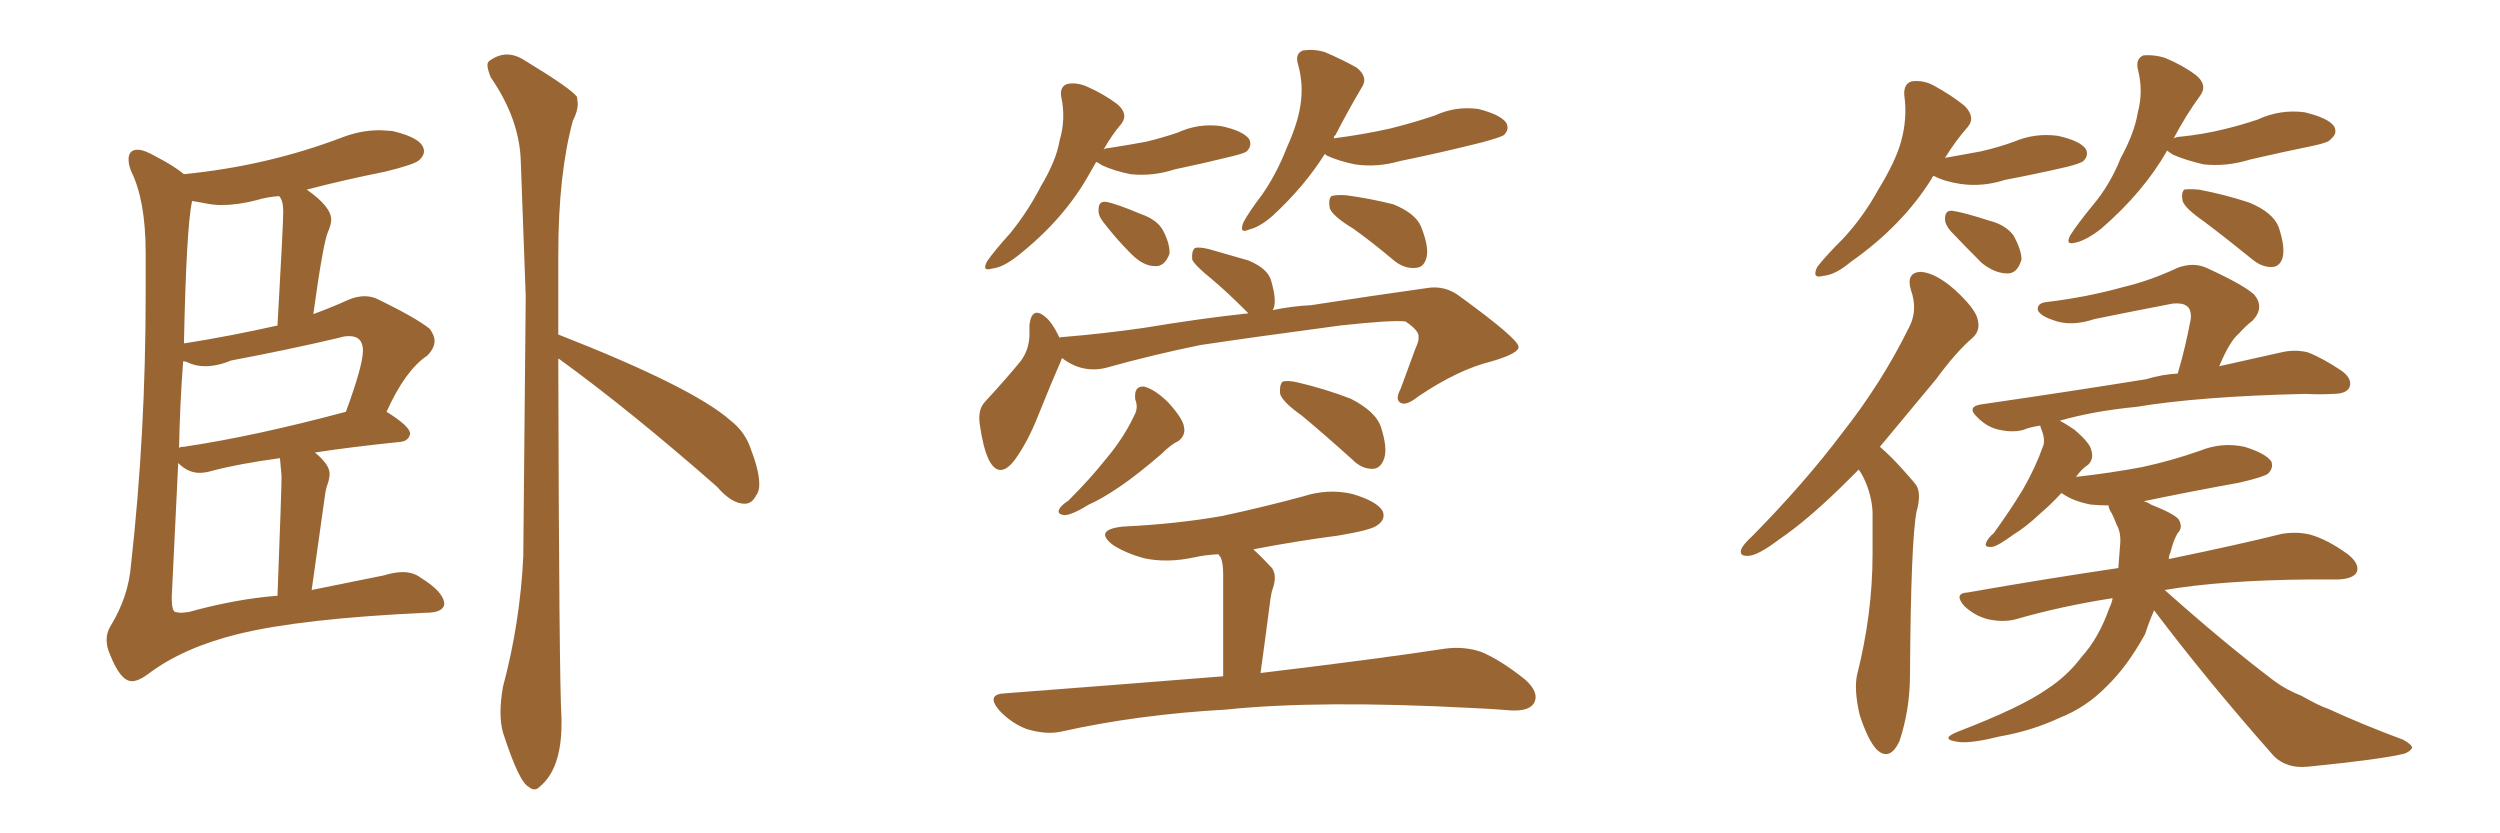 <svg xmlns="http://www.w3.org/2000/svg" xmlns:xlink="http://www.w3.org/1999/xlink" width="450" height="150"><path fill="#996633" padding="10" d="M23.73 122.61L23.73 122.61Q21.68 122.61 19.78 117.77L19.78 117.77Q19.19 116.46 19.19 115.14L19.19 115.14Q19.19 113.82 19.92 112.65L19.92 112.65Q23.14 107.37 23.58 101.66L23.58 101.66Q26.22 78.08 26.22 52.88L26.22 52.88L26.22 45.56Q26.22 36.04 23.58 30.76L23.58 30.76Q23.14 29.59 23.14 28.71L23.14 28.71Q23.14 26.95 24.76 26.95L24.76 26.95Q25.93 26.95 27.98 28.13L27.98 28.13Q31.35 29.88 33.11 31.35L33.11 31.35Q48.05 29.88 61.52 24.76L61.52 24.76Q64.89 23.44 68.41 23.44L68.41 23.44L70.61 23.58Q76.32 24.90 76.32 27.25L76.32 27.25Q76.32 27.98 75.51 28.78Q74.71 29.59 69.29 30.91L69.29 30.91Q61.96 32.37 55.22 34.13L55.22 34.13Q59.62 37.21 59.62 39.55L59.62 39.55Q59.62 40.43 59.03 41.75L59.03 41.75Q58.15 43.80 56.40 56.54L56.40 56.54Q59.62 55.37 62.84 53.91L62.84 53.91Q64.31 53.32 65.63 53.32L65.63 53.32Q66.94 53.32 68.12 53.91L68.12 53.91Q75 57.28 77.34 59.18L77.34 59.18Q78.22 60.35 78.22 61.38L78.22 61.38Q78.22 62.70 76.90 64.01L76.90 64.01Q72.95 66.65 69.58 74.12L69.58 74.12Q73.83 76.76 73.83 78.08L73.83 78.08Q73.54 79.39 72.07 79.54L72.07 79.54Q63.43 80.42 56.69 81.45L56.69 81.45Q59.33 83.64 59.33 85.25L59.33 85.25Q59.33 86.13 58.96 87.16Q58.59 88.18 58.45 89.50L58.45 89.50L56.10 106.20L69.14 103.56Q71.04 102.98 72.51 102.98L72.51 102.98Q74.41 102.98 75.73 104.00L75.73 104.00Q79.83 106.49 79.98 108.69L79.98 108.69Q79.83 110.30 76.61 110.30L76.61 110.30Q54.35 111.33 42.92 114.11L42.92 114.11Q32.81 116.60 26.51 121.44L26.51 121.44Q24.90 122.61 23.73 122.61ZM32.67 110.30L32.67 110.30L33.98 110.16Q42.48 107.81 49.95 107.23L49.95 107.23Q50.68 88.04 50.68 85.69L50.68 85.69L50.39 82.47Q42.77 83.50 37.94 84.81L37.94 84.81Q36.91 85.11 35.89 85.11L35.89 85.11Q33.84 85.11 32.08 83.35L32.08 83.35L30.91 107.52Q30.91 110.01 31.57 110.16Q32.23 110.30 32.67 110.30ZM32.23 80.71L32.23 80.71Q32.23 80.42 33.11 80.42L33.11 80.42Q45.85 78.52 62.26 74.12L62.26 74.12Q65.33 65.77 65.33 63.13L65.33 63.13Q65.33 60.50 62.84 60.50L62.84 60.50Q61.96 60.50 61.08 60.79L61.08 60.79Q51.71 62.99 41.60 64.89L41.60 64.89Q39.11 65.92 36.91 65.92L36.91 65.92Q35.16 65.92 33.69 65.19L33.69 65.19Q33.40 65.04 32.96 65.04L32.96 65.04Q32.37 73.10 32.23 80.71ZM33.11 61.82L33.11 61.82Q41.46 60.50 49.95 58.59L49.95 58.59Q50.98 40.43 50.98 38.09L50.98 38.09Q50.98 36.04 50.24 35.30L50.24 35.30Q48.05 35.45 46.14 36.04L46.14 36.04Q42.77 36.91 39.84 36.91L39.84 36.91Q38.53 36.91 37.06 36.62Q35.60 36.33 34.57 36.18L34.57 36.18Q33.54 41.02 33.11 61.82ZM96.24 142.09L96.24 142.09Q95.65 142.09 95.21 141.65L95.21 141.65Q93.46 140.92 90.53 131.84L90.53 131.84Q90.09 130.22 90.09 128.17L90.09 128.17Q90.09 126.12 90.53 123.63L90.53 123.63Q93.60 112.21 94.19 100.20L94.19 100.20L94.63 53.32L93.75 29.30Q93.60 21.53 88.33 13.92L88.33 13.92Q87.74 12.45 87.74 11.72L87.74 11.72Q87.74 11.28 88.04 10.99L88.04 10.99Q89.65 9.81 91.26 9.81L91.26 9.81Q92.87 9.81 94.63 10.99L94.63 10.99Q102.83 15.97 103.86 17.43L103.86 17.43L104.00 18.60Q104.00 20.07 103.13 21.68L103.13 21.68Q100.49 31.35 100.49 45.85L100.49 45.85L100.49 60.21Q124.80 69.73 131.54 75.73L131.54 75.73Q134.18 77.78 135.21 81.01L135.21 81.01Q136.67 84.81 136.67 87.16L136.67 87.16Q136.67 88.48 136.08 89.21L136.08 89.21Q135.35 90.67 134.03 90.67L134.03 90.67Q131.69 90.67 129.05 87.60L129.05 87.60Q113.53 73.97 100.63 64.60L100.63 64.60L100.49 64.60Q100.63 122.17 101.07 129.35L101.07 129.35L101.07 130.22Q101.07 138.28 97.27 141.50L97.27 141.50Q96.68 142.09 96.24 142.09ZM191.16 64.45L191.16 64.45Q191.02 64.75 190.87 65.19L190.87 65.19Q189.26 68.85 186.91 74.71L186.91 74.71Q185.01 79.54 182.67 82.76L182.67 82.76Q179.88 86.43 177.98 82.76L177.98 82.76Q176.95 80.57 176.37 76.46L176.37 76.46Q175.93 73.68 177.39 72.22L177.39 72.22Q181.05 68.26 183.69 65.04L183.69 65.04Q185.16 63.13 185.30 60.50L185.30 60.50Q185.30 59.33 185.30 58.45L185.30 58.45Q185.74 55.08 188.09 56.98L188.09 56.98Q189.40 58.01 190.72 60.79L190.72 60.79Q191.02 60.64 191.60 60.64L191.60 60.64Q198.63 60.06 205.81 59.03L205.81 59.03Q216.36 57.28 224.71 56.40L224.71 56.40Q224.27 55.96 224.12 55.81L224.12 55.81Q220.90 52.59 218.12 50.24L218.12 50.24Q215.04 47.75 214.60 46.73L214.60 46.73Q214.45 45.26 215.04 44.68L215.04 44.68Q215.63 44.38 217.53 44.82L217.53 44.82Q221.19 45.85 224.71 46.88L224.71 46.88Q228.22 48.34 228.81 50.54L228.81 50.54Q229.83 54.05 229.25 55.52L229.25 55.52Q229.10 55.66 229.10 55.81L229.10 55.81Q232.76 55.08 235.99 54.93L235.99 54.93Q247.41 53.17 256.79 51.86L256.79 51.86Q260.16 51.27 262.94 53.47L262.94 53.47Q273.19 60.94 273.34 62.40L273.34 62.40Q273.49 63.57 268.51 65.04L268.51 65.04Q262.50 66.50 255.32 71.34L255.32 71.34Q253.13 73.10 252.10 72.51L252.10 72.51Q251.07 71.92 252.10 70.02L252.10 70.02Q253.42 66.36 254.74 62.84L254.74 62.84Q255.47 61.23 255.32 60.79L255.32 60.79Q255.62 59.62 252.98 57.86L252.98 57.86Q250.63 57.57 241.26 58.59L241.26 58.59Q225.88 60.64 216.06 62.11L216.06 62.11Q207.42 63.87 199.07 66.21L199.07 66.21Q194.82 67.24 191.16 64.45ZM204.35 71.92L204.35 71.92Q204.05 69.43 205.96 69.58L205.96 69.58Q208.01 70.17 210.35 72.51L210.35 72.51Q212.99 75.44 213.13 76.90L213.13 76.90Q213.43 78.37 212.11 79.39L212.11 79.39Q210.79 79.98 209.03 81.74L209.03 81.74Q204.79 85.40 201.56 87.60L201.56 87.60Q198.34 89.79 196.00 90.82L196.00 90.82Q192.92 92.72 191.60 92.72L191.60 92.72Q190.14 92.58 190.72 91.55L190.72 91.55Q191.02 90.97 192.33 90.09L192.33 90.09Q196.29 86.13 199.07 82.62L199.07 82.62Q202.29 78.81 204.20 74.71L204.20 74.71Q204.93 73.39 204.35 71.92ZM234.38 74.85L234.38 74.85Q230.86 72.36 230.42 70.90L230.42 70.90Q230.27 69.29 230.86 68.70L230.86 68.70Q231.74 68.41 233.64 68.85L233.64 68.85Q238.62 70.02 243.16 71.78L243.16 71.78Q247.71 74.12 248.58 76.90L248.58 76.90Q249.76 80.57 249.17 82.47L249.17 82.47Q248.58 84.23 247.27 84.38L247.27 84.38Q245.21 84.52 243.46 82.76L243.46 82.76Q238.77 78.52 234.38 74.85ZM220.17 121.73L220.17 121.73Q220.17 105.18 220.17 103.27L220.17 103.27Q220.17 101.37 219.73 100.34L219.73 100.34Q219.43 99.90 219.29 99.76L219.29 99.76Q216.80 99.90 214.89 100.34L214.89 100.34Q210.06 101.37 205.96 100.49L205.96 100.49Q202.73 99.61 200.39 98.14L200.39 98.14Q196.73 95.36 202.15 94.78L202.15 94.78Q211.67 94.34 220.02 92.87L220.02 92.87Q227.49 91.26 234.52 89.36L234.52 89.36Q239.06 87.89 243.46 88.92L243.46 88.92Q247.85 90.23 248.88 91.99L248.88 91.99Q249.46 93.46 248.00 94.48L248.00 94.48Q247.12 95.36 240.97 96.39L240.97 96.39Q233.20 97.41 225.59 98.88L225.59 98.88Q227.20 100.34 228.96 102.25L228.96 102.25Q229.98 103.71 228.96 106.35L228.96 106.35Q228.81 106.93 228.66 107.96L228.66 107.96Q227.93 113.67 226.90 121.14L226.90 121.14Q247.71 118.65 260.16 116.75L260.16 116.75Q263.53 116.31 266.60 117.33L266.60 117.33Q270.12 118.80 274.51 122.31L274.51 122.31Q277.15 124.66 276.12 126.56L276.12 126.56Q275.24 128.03 272.02 127.88L272.02 127.88Q268.65 127.59 264.99 127.44L264.99 127.44Q237.45 125.98 220.61 127.73L220.61 127.73Q204.79 128.61 191.02 131.69L191.02 131.69Q188.38 132.28 184.86 131.25L184.86 131.25Q182.08 130.22 179.88 127.88L179.88 127.88Q177.39 124.95 180.91 124.80L180.91 124.80Q202.00 123.19 220.17 121.73ZM197.31 29.15L197.31 29.15Q196.73 30.18 196.14 31.20L196.14 31.20Q191.60 39.40 183.25 46.00L183.25 46.00Q180.47 48.19 178.56 48.34L178.56 48.34Q176.66 48.93 177.69 47.02L177.69 47.02Q179.00 45.12 181.79 42.04L181.79 42.04Q185.01 38.09 187.35 33.54L187.35 33.54Q190.14 28.86 190.72 25.34L190.72 25.34Q191.89 21.39 191.02 17.43L191.02 17.43Q190.72 15.53 192.19 15.09L192.19 15.09Q193.95 14.79 195.85 15.67L195.85 15.67Q198.78 16.99 201.12 18.75L201.12 18.75Q203.17 20.51 201.86 22.27L201.86 22.27Q200.10 24.32 198.63 26.95L198.63 26.95Q198.93 26.66 199.51 26.66L199.51 26.66Q203.32 26.07 206.40 25.49L206.40 25.49Q209.33 24.76 211.96 23.88L211.96 23.88Q215.77 22.12 219.87 22.71L219.87 22.71Q223.83 23.58 224.85 25.05L224.85 25.05Q225.44 26.22 224.41 27.25L224.41 27.25Q224.12 27.54 221.78 28.13L221.78 28.13Q216.50 29.44 211.52 30.47L211.52 30.47Q207.42 31.79 203.47 31.35L203.47 31.35Q200.54 30.76 198.34 29.74L198.34 29.74Q197.75 29.30 197.31 29.15ZM198.49 39.84L198.49 39.84Q197.61 38.67 197.75 37.65L197.75 37.65Q197.75 36.18 199.07 36.33L199.07 36.33Q200.83 36.62 205.37 38.53L205.37 38.53Q208.30 39.55 209.33 41.46L209.33 41.46Q210.64 43.95 210.50 45.70L210.50 45.70Q209.62 48.05 207.86 47.90L207.86 47.90Q205.81 47.90 203.61 45.70L203.61 45.70Q200.83 42.92 198.49 39.84ZM238.48 27.69L238.48 27.69Q234.81 33.54 229.10 38.82L229.10 38.82Q226.76 40.87 224.85 41.31L224.85 41.31Q222.95 42.19 223.83 39.99L223.83 39.99Q224.85 38.09 227.20 35.01L227.20 35.01Q229.83 31.20 231.59 26.66L231.59 26.66Q233.64 22.12 234.08 18.90L234.08 18.90Q234.67 15.23 233.64 11.57L233.64 11.57Q233.06 9.67 234.52 9.08L234.52 9.08Q236.57 8.79 238.48 9.38L238.48 9.38Q241.55 10.69 244.19 12.16L244.19 12.16Q246.39 13.92 245.07 15.82L245.07 15.82Q242.72 19.78 240.38 24.32L240.38 24.32Q240.09 24.46 240.09 24.90L240.09 24.90Q245.65 24.17 250.20 23.14L250.20 23.14Q254.30 22.12 258.25 20.80L258.25 20.80Q262.06 19.04 266.16 19.63L266.16 19.63Q270.12 20.65 271.14 22.12L271.14 22.12Q271.73 23.29 270.70 24.32L270.70 24.32Q269.97 24.76 266.75 25.63L266.75 25.63Q259.13 27.54 251.95 29.00L251.95 29.00Q247.85 30.18 243.90 29.59L243.90 29.59Q240.97 29.00 238.77 27.98L238.77 27.98Q238.48 27.69 238.48 27.69ZM243.60 41.16L243.60 41.16L243.60 41.16Q239.94 38.96 239.36 37.50L239.36 37.50Q239.06 35.89 239.65 35.30L239.65 35.30Q240.53 35.01 242.43 35.16L242.43 35.16Q246.68 35.74 250.78 36.77L250.78 36.77Q254.74 38.38 255.76 40.72L255.76 40.72Q257.23 44.38 256.79 46.29L256.79 46.29Q256.35 48.05 255.03 48.19L255.03 48.19Q252.98 48.49 251.07 47.02L251.07 47.02Q247.27 43.80 243.60 41.16ZM334.57 84.52L334.57 84.52Q333.69 85.40 332.81 86.28L332.81 86.28Q325.63 93.46 320.21 97.12L320.21 97.12Q316.55 99.90 314.79 100.05L314.79 100.05Q312.89 100.20 313.48 98.73L313.48 98.73Q313.92 97.85 315.38 96.53L315.38 96.53Q324.76 87.01 331.49 78.08L331.49 78.08Q338.67 68.99 343.65 58.89L343.65 58.89Q345.26 55.81 343.95 52.15L343.95 52.15Q343.07 49.07 345.70 48.93L345.70 48.93Q348.34 49.07 351.86 52.15L351.86 52.15Q355.52 55.52 355.96 57.42L355.96 57.42Q356.54 59.47 355.08 60.79L355.08 60.79Q352.15 63.28 348.49 68.26L348.49 68.26Q342.92 75 338.38 80.42L338.38 80.42Q339.40 81.30 340.43 82.32L340.43 82.32Q342.33 84.23 344.68 87.01L344.68 87.01Q346.00 88.48 344.97 92.14L344.97 92.14Q343.95 97.56 343.80 121.44L343.80 121.44Q343.80 127.73 341.89 133.45L341.89 133.45Q340.14 137.11 337.79 134.91L337.79 134.91Q336.18 133.15 334.72 128.61L334.72 128.61Q333.69 124.07 334.28 121.44L334.28 121.44Q337.06 110.45 337.06 99.76L337.06 99.76Q337.06 96.09 337.06 92.14L337.06 92.14Q336.91 89.06 335.45 85.99L335.45 85.99Q335.01 85.11 334.57 84.52ZM387.74 109.86L387.74 109.86Q386.72 112.21 386.13 114.11L386.13 114.11Q382.91 119.97 379.25 123.49L379.25 123.49Q375.59 127.29 370.75 129.20L370.75 129.20Q365.77 131.54 359.91 132.57L359.91 132.57Q355.22 133.74 352.88 133.59L352.88 133.59Q348.78 133.15 352.44 131.69L352.44 131.69Q363.87 127.29 368.41 124.07L368.41 124.07Q372.07 121.73 374.71 118.21L374.71 118.21Q377.78 114.84 379.69 109.42L379.69 109.42Q380.13 108.54 380.27 107.67L380.27 107.67Q370.90 109.13 362.84 111.47L362.84 111.47Q360.64 112.06 357.86 111.47L357.86 111.47Q355.52 110.89 353.61 109.13L353.61 109.13Q351.56 106.79 354.20 106.64L354.20 106.64Q368.41 104.15 381.30 102.25L381.30 102.25Q381.45 100.34 381.59 98.44L381.59 98.44Q381.88 95.95 381.01 94.48L381.01 94.48Q380.57 93.31 380.13 92.43L380.13 92.43Q379.54 91.55 379.54 90.97L379.54 90.97Q377.78 90.97 376.32 90.82L376.32 90.82Q373.24 90.23 371.34 88.92L371.34 88.92Q371.19 88.77 371.04 88.77L371.04 88.77Q368.99 90.97 367.24 92.43L367.24 92.43Q364.60 94.92 362.40 96.24L362.40 96.24Q359.62 98.29 358.59 98.44L358.59 98.44Q356.98 98.58 357.57 97.56L357.57 97.56Q357.86 96.83 358.89 95.95L358.89 95.95Q361.96 91.70 364.16 88.04L364.16 88.04Q366.36 84.23 367.82 80.13L367.82 80.13Q368.12 78.96 367.53 77.49L367.53 77.49Q367.24 76.76 367.24 76.61L367.24 76.61Q365.33 76.90 364.31 77.34L364.31 77.34Q362.40 77.93 359.77 77.34L359.77 77.34Q357.71 76.90 355.96 75.15L355.96 75.15Q353.91 73.24 356.54 72.80L356.54 72.80Q372.66 70.46 386.28 68.26L386.28 68.26Q389.21 67.38 391.99 67.24L391.99 67.24Q393.31 62.84 394.34 57.42L394.34 57.42Q394.48 55.66 393.60 55.08L393.60 55.08Q392.87 54.49 391.11 54.64L391.11 54.64Q384.23 55.96 377.05 57.42L377.05 57.42Q372.66 58.89 369.43 57.57L369.43 57.57Q367.24 56.84 366.80 55.81L366.80 55.81Q366.65 54.49 368.55 54.35L368.55 54.35Q375.73 53.47 382.03 51.71L382.03 51.71Q387.01 50.54 391.99 48.19L391.99 48.19Q394.78 47.17 397.12 48.19L397.12 48.19Q403.86 51.27 405.76 53.03L405.76 53.03Q407.67 55.37 405.47 57.71L405.47 57.71Q404.30 58.59 402.98 60.06L402.98 60.06Q401.37 61.38 399.46 65.92L399.46 65.92Q406.05 64.45 410.60 63.43L410.60 63.43Q413.09 62.84 415.43 63.43L415.43 63.43Q418.07 64.45 421.58 66.80L421.58 66.80Q423.49 68.26 422.90 69.73L422.90 69.73Q422.31 70.90 419.97 70.90L419.97 70.90Q417.63 71.04 414.99 70.90L414.99 70.90Q395.95 71.34 384.52 73.24L384.52 73.24Q376.90 73.97 370.75 75.73L370.75 75.73Q371.92 76.32 373.39 77.34L373.39 77.34Q376.32 79.83 376.46 81.15L376.46 81.15Q376.90 82.62 375.88 83.64L375.88 83.64Q374.71 84.38 373.68 85.84L373.68 85.84Q380.13 85.11 385.55 84.08L385.55 84.08Q390.97 82.91 395.95 81.15L395.95 81.15Q399.90 79.54 404.00 80.42L404.00 80.42Q407.81 81.59 408.84 83.06L408.84 83.06Q409.28 84.23 408.25 85.25L408.25 85.25Q407.52 85.84 403.13 86.87L403.13 86.87Q394.19 88.48 385.84 90.23L385.84 90.23Q386.57 90.38 387.16 90.82L387.16 90.82Q391.26 92.43 392.14 93.46L392.14 93.46Q393.02 94.92 391.99 95.95L391.99 95.95Q391.26 97.12 390.67 99.46L390.67 99.46Q390.38 100.05 390.38 100.63L390.38 100.63Q403.13 98.00 410.74 96.09L410.74 96.09Q413.53 95.65 415.87 96.24L415.87 96.24Q418.95 97.12 422.61 99.76L422.61 99.76Q424.80 101.51 424.22 102.98L424.22 102.98Q423.63 104.15 421.00 104.30L421.00 104.30Q418.65 104.30 415.87 104.30L415.87 104.30Q399.90 104.44 389.65 106.20L389.65 106.20Q400.49 115.87 409.42 122.61L409.42 122.61Q411.62 124.22 414.26 125.24L414.26 125.24Q417.63 127.15 419.09 127.59L419.09 127.59Q425.10 130.37 432.57 133.15L432.57 133.15Q434.18 134.03 434.18 134.62L434.18 134.62Q433.89 135.21 432.86 135.64L432.86 135.64Q428.76 136.67 415.58 137.99L415.58 137.99Q411.62 138.43 409.28 136.08L409.28 136.08Q397.12 122.31 387.74 109.86ZM348.05 31.64L348.05 31.64Q347.75 31.93 347.75 32.08L347.75 32.08Q342.48 40.58 333.11 47.17L333.11 47.17Q330.32 49.51 328.13 49.66L328.13 49.66Q326.07 50.24 327.10 48.05L327.10 48.05Q328.56 46.14 331.79 42.92L331.79 42.92Q335.45 38.96 338.09 34.13L338.09 34.13Q341.16 29.15 342.19 25.49L342.19 25.49Q343.36 21.24 342.77 17.14L342.77 17.14Q342.63 15.09 344.09 14.65L344.09 14.65Q346.14 14.36 348.05 15.38L348.05 15.38Q351.27 17.14 353.61 19.04L353.61 19.04Q355.66 21.09 354.20 22.85L354.20 22.85Q352.00 25.34 350.10 28.42L350.10 28.42Q353.47 27.83 356.54 27.25L356.54 27.25Q359.77 26.51 362.55 25.49L362.55 25.49Q366.36 23.88 370.46 24.46L370.46 24.46Q374.41 25.34 375.44 26.81L375.44 26.81Q376.03 27.98 375 29.00L375 29.00Q374.41 29.44 372.07 30.03L372.07 30.03Q366.36 31.35 360.94 32.37L360.94 32.37Q356.84 33.69 352.88 33.11L352.88 33.11Q349.95 32.67 348.05 31.64ZM351.12 41.60L351.12 41.60Q350.10 40.43 350.10 39.40L350.10 39.40Q350.10 37.79 351.42 37.94L351.42 37.94Q353.47 38.23 358.01 39.70L358.01 39.70Q360.94 40.43 362.40 42.33L362.40 42.33Q363.87 44.97 363.87 46.73L363.87 46.73Q363.13 49.22 361.38 49.22L361.38 49.22Q359.03 49.22 356.69 47.31L356.69 47.31Q353.76 44.38 351.12 41.60ZM390.09 27.10L390.09 27.10Q385.84 34.57 378.22 41.16L378.22 41.16Q375.59 43.21 373.68 43.65L373.68 43.65Q371.63 44.24 372.66 42.33L372.66 42.33Q373.97 40.28 376.61 37.06L376.61 37.06Q379.83 33.25 381.74 28.42L381.74 28.42Q384.23 23.88 384.81 20.21L384.81 20.21Q385.84 16.41 384.81 12.45L384.81 12.45Q384.38 10.55 385.84 9.96L385.84 9.96Q387.74 9.81 389.65 10.40L389.65 10.40Q392.87 11.72 395.21 13.48L395.21 13.48Q397.41 15.23 396.09 17.14L396.09 17.14Q393.60 20.51 391.26 24.90L391.26 24.90Q391.85 24.61 392.43 24.61L392.43 24.61Q396.68 24.17 400.20 23.29L400.20 23.29Q403.27 22.56 406.35 21.53L406.35 21.53Q410.45 19.63 414.84 20.21L414.84 20.21Q419.09 21.24 420.12 22.71L420.12 22.71Q420.85 24.02 419.53 25.05L419.53 25.05Q419.24 25.63 416.46 26.22L416.46 26.22Q410.74 27.39 405.03 28.71L405.03 28.71Q400.78 30.03 396.68 29.59L396.68 29.59Q393.46 28.86 391.11 27.83L391.11 27.83Q390.23 27.25 390.09 27.10ZM396.68 39.84L396.68 39.84L396.68 39.84Q393.31 37.50 392.87 36.18L392.87 36.18Q392.58 34.72 393.16 34.13L393.16 34.13Q393.90 33.98 395.80 34.13L395.80 34.13Q400.49 35.01 404.88 36.47L404.88 36.47Q409.13 38.23 410.16 40.87L410.16 40.87Q411.33 44.38 410.89 46.29L410.89 46.29Q410.45 47.90 409.13 48.05L409.13 48.05Q407.23 48.19 405.47 46.73L405.47 46.73Q400.78 42.92 396.68 39.84Z"/></svg>
